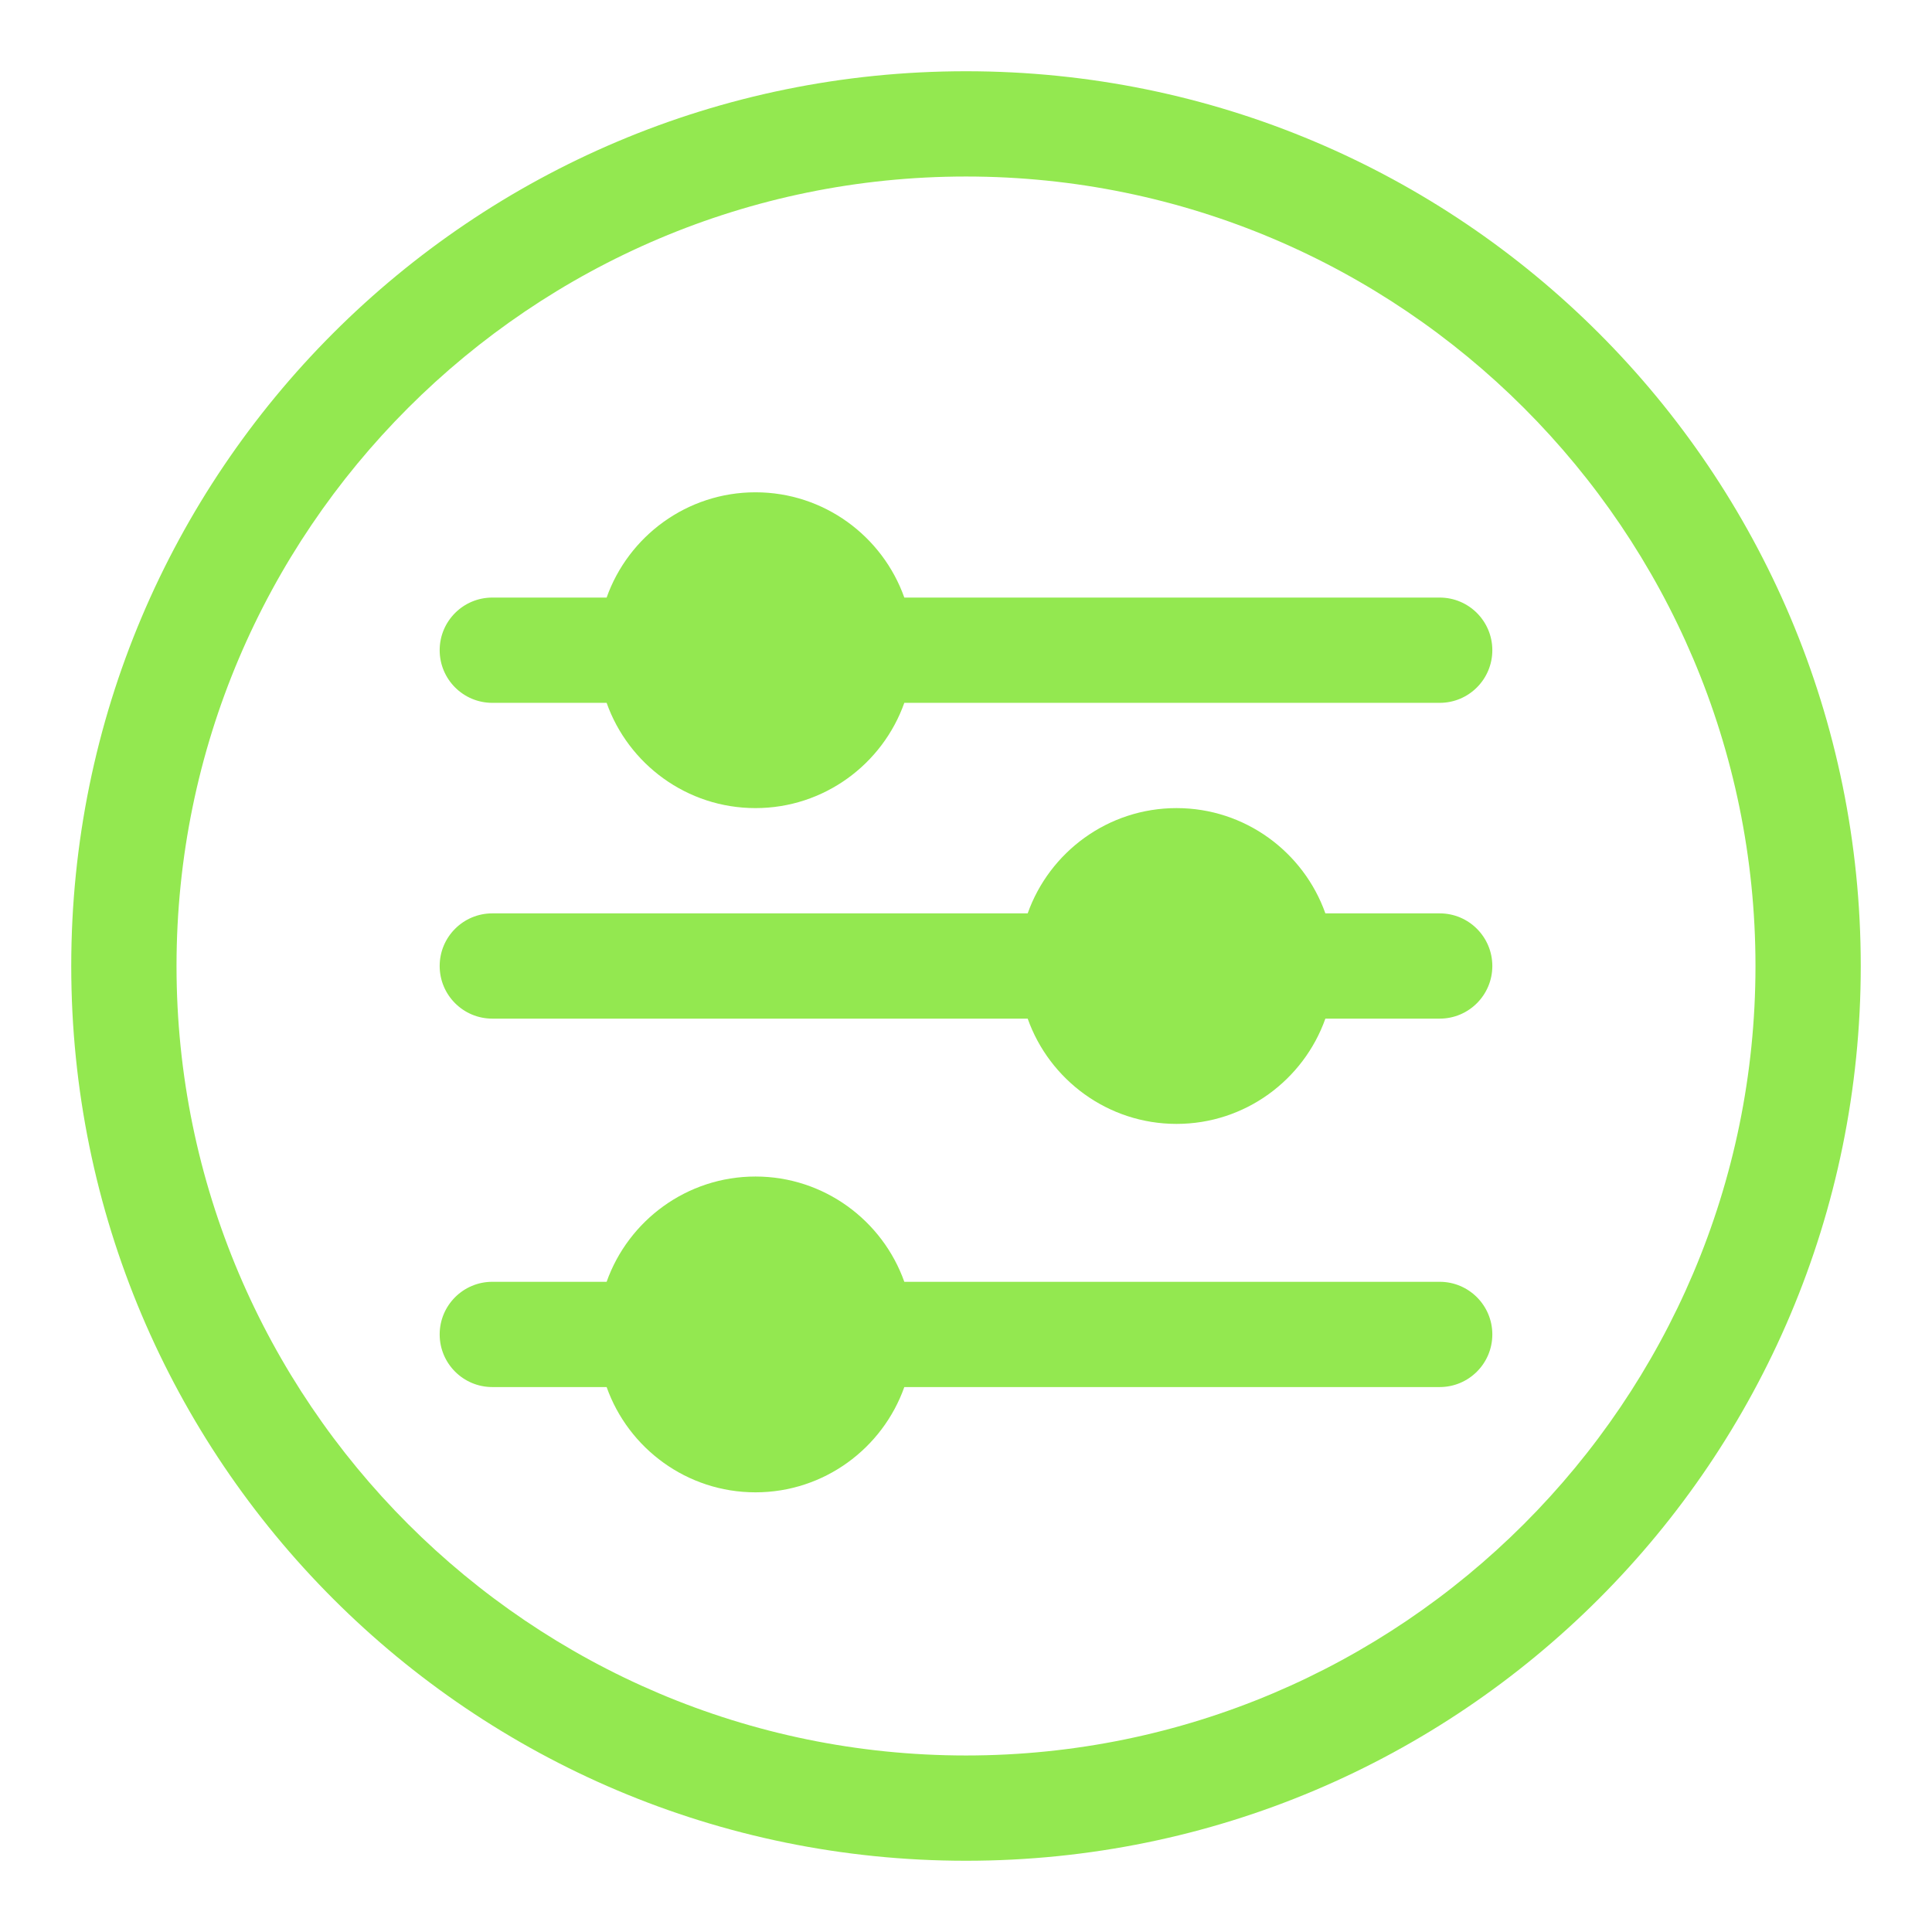 <svg xmlns="http://www.w3.org/2000/svg" xmlns:xlink="http://www.w3.org/1999/xlink" width="500" zoomAndPan="magnify" viewBox="0 0 375 375" height="500" preserveAspectRatio="xMidYMid meet" version="1.0"><defs><clipPath id="742331527e"><path d="M 13.828 13.828 L 361.078 13.828 L 361.078 361.078 L 13.828 361.078 Z M 13.828 13.828 " clip-rule="nonzero"/></clipPath></defs><g clip-path="url(#742331527e)"><path fill="#93e850" d="M 187.5 13.828 C 91.516 13.828 13.828 91.504 13.828 187.5 C 13.828 283.484 91.504 361.172 187.5 361.172 C 283.484 361.172 361.172 283.496 361.172 187.5 C 361.172 91.516 283.496 13.828 187.5 13.828 Z M 187.5 340.738 C 103.004 340.738 34.262 271.996 34.262 187.5 C 34.262 103.004 103.004 34.262 187.5 34.262 C 271.996 34.262 340.738 103.004 340.738 187.5 C 340.738 271.996 271.996 340.738 187.5 340.738 Z M 187.5 340.738 " fill-opacity="1" fill-rule="nonzero"/></g><path fill="#93e850" d="M 279.445 248.797 L 175.527 248.797 C 171.309 236.906 159.953 228.363 146.637 228.363 C 133.316 228.363 121.961 236.906 117.746 248.797 L 95.555 248.797 C 89.914 248.797 85.34 253.371 85.34 259.012 C 85.34 264.652 89.914 269.227 95.555 269.227 L 117.746 269.227 C 121.961 281.117 133.316 289.66 146.637 289.66 C 159.953 289.66 171.309 281.117 175.527 269.227 L 279.445 269.227 C 285.086 269.227 289.66 264.652 289.66 259.012 C 289.66 253.371 285.086 248.797 279.445 248.797 Z M 279.445 248.797 " fill-opacity="1" fill-rule="nonzero"/><path fill="#93e850" d="M 279.445 115.988 L 175.527 115.988 C 171.309 104.098 159.953 95.555 146.637 95.555 C 133.316 95.555 121.961 104.098 117.746 115.988 L 95.555 115.988 C 89.914 115.988 85.34 120.562 85.34 126.203 C 85.34 131.848 89.914 136.422 95.555 136.422 L 117.746 136.422 C 121.961 148.312 133.316 156.852 146.637 156.852 C 159.953 156.852 171.309 148.312 175.527 136.422 L 279.445 136.422 C 285.086 136.422 289.66 131.848 289.66 126.203 C 289.66 120.562 285.086 115.988 279.445 115.988 Z M 279.445 115.988 " fill-opacity="1" fill-rule="nonzero"/><path fill="#93e850" d="M 279.445 177.285 L 257.254 177.285 C 253.039 165.395 241.684 156.852 228.363 156.852 C 215.047 156.852 203.691 165.395 199.473 177.285 L 95.555 177.285 C 89.914 177.285 85.34 181.859 85.34 187.5 C 85.34 193.141 89.914 197.715 95.555 197.715 L 199.473 197.715 C 203.691 209.605 215.047 218.148 228.363 218.148 C 241.684 218.148 253.039 209.605 257.254 197.715 L 279.445 197.715 C 285.086 197.715 289.66 193.141 289.66 187.5 C 289.66 181.859 285.086 177.285 279.445 177.285 Z M 279.445 177.285 " fill-opacity="1" fill-rule="nonzero"/></svg>